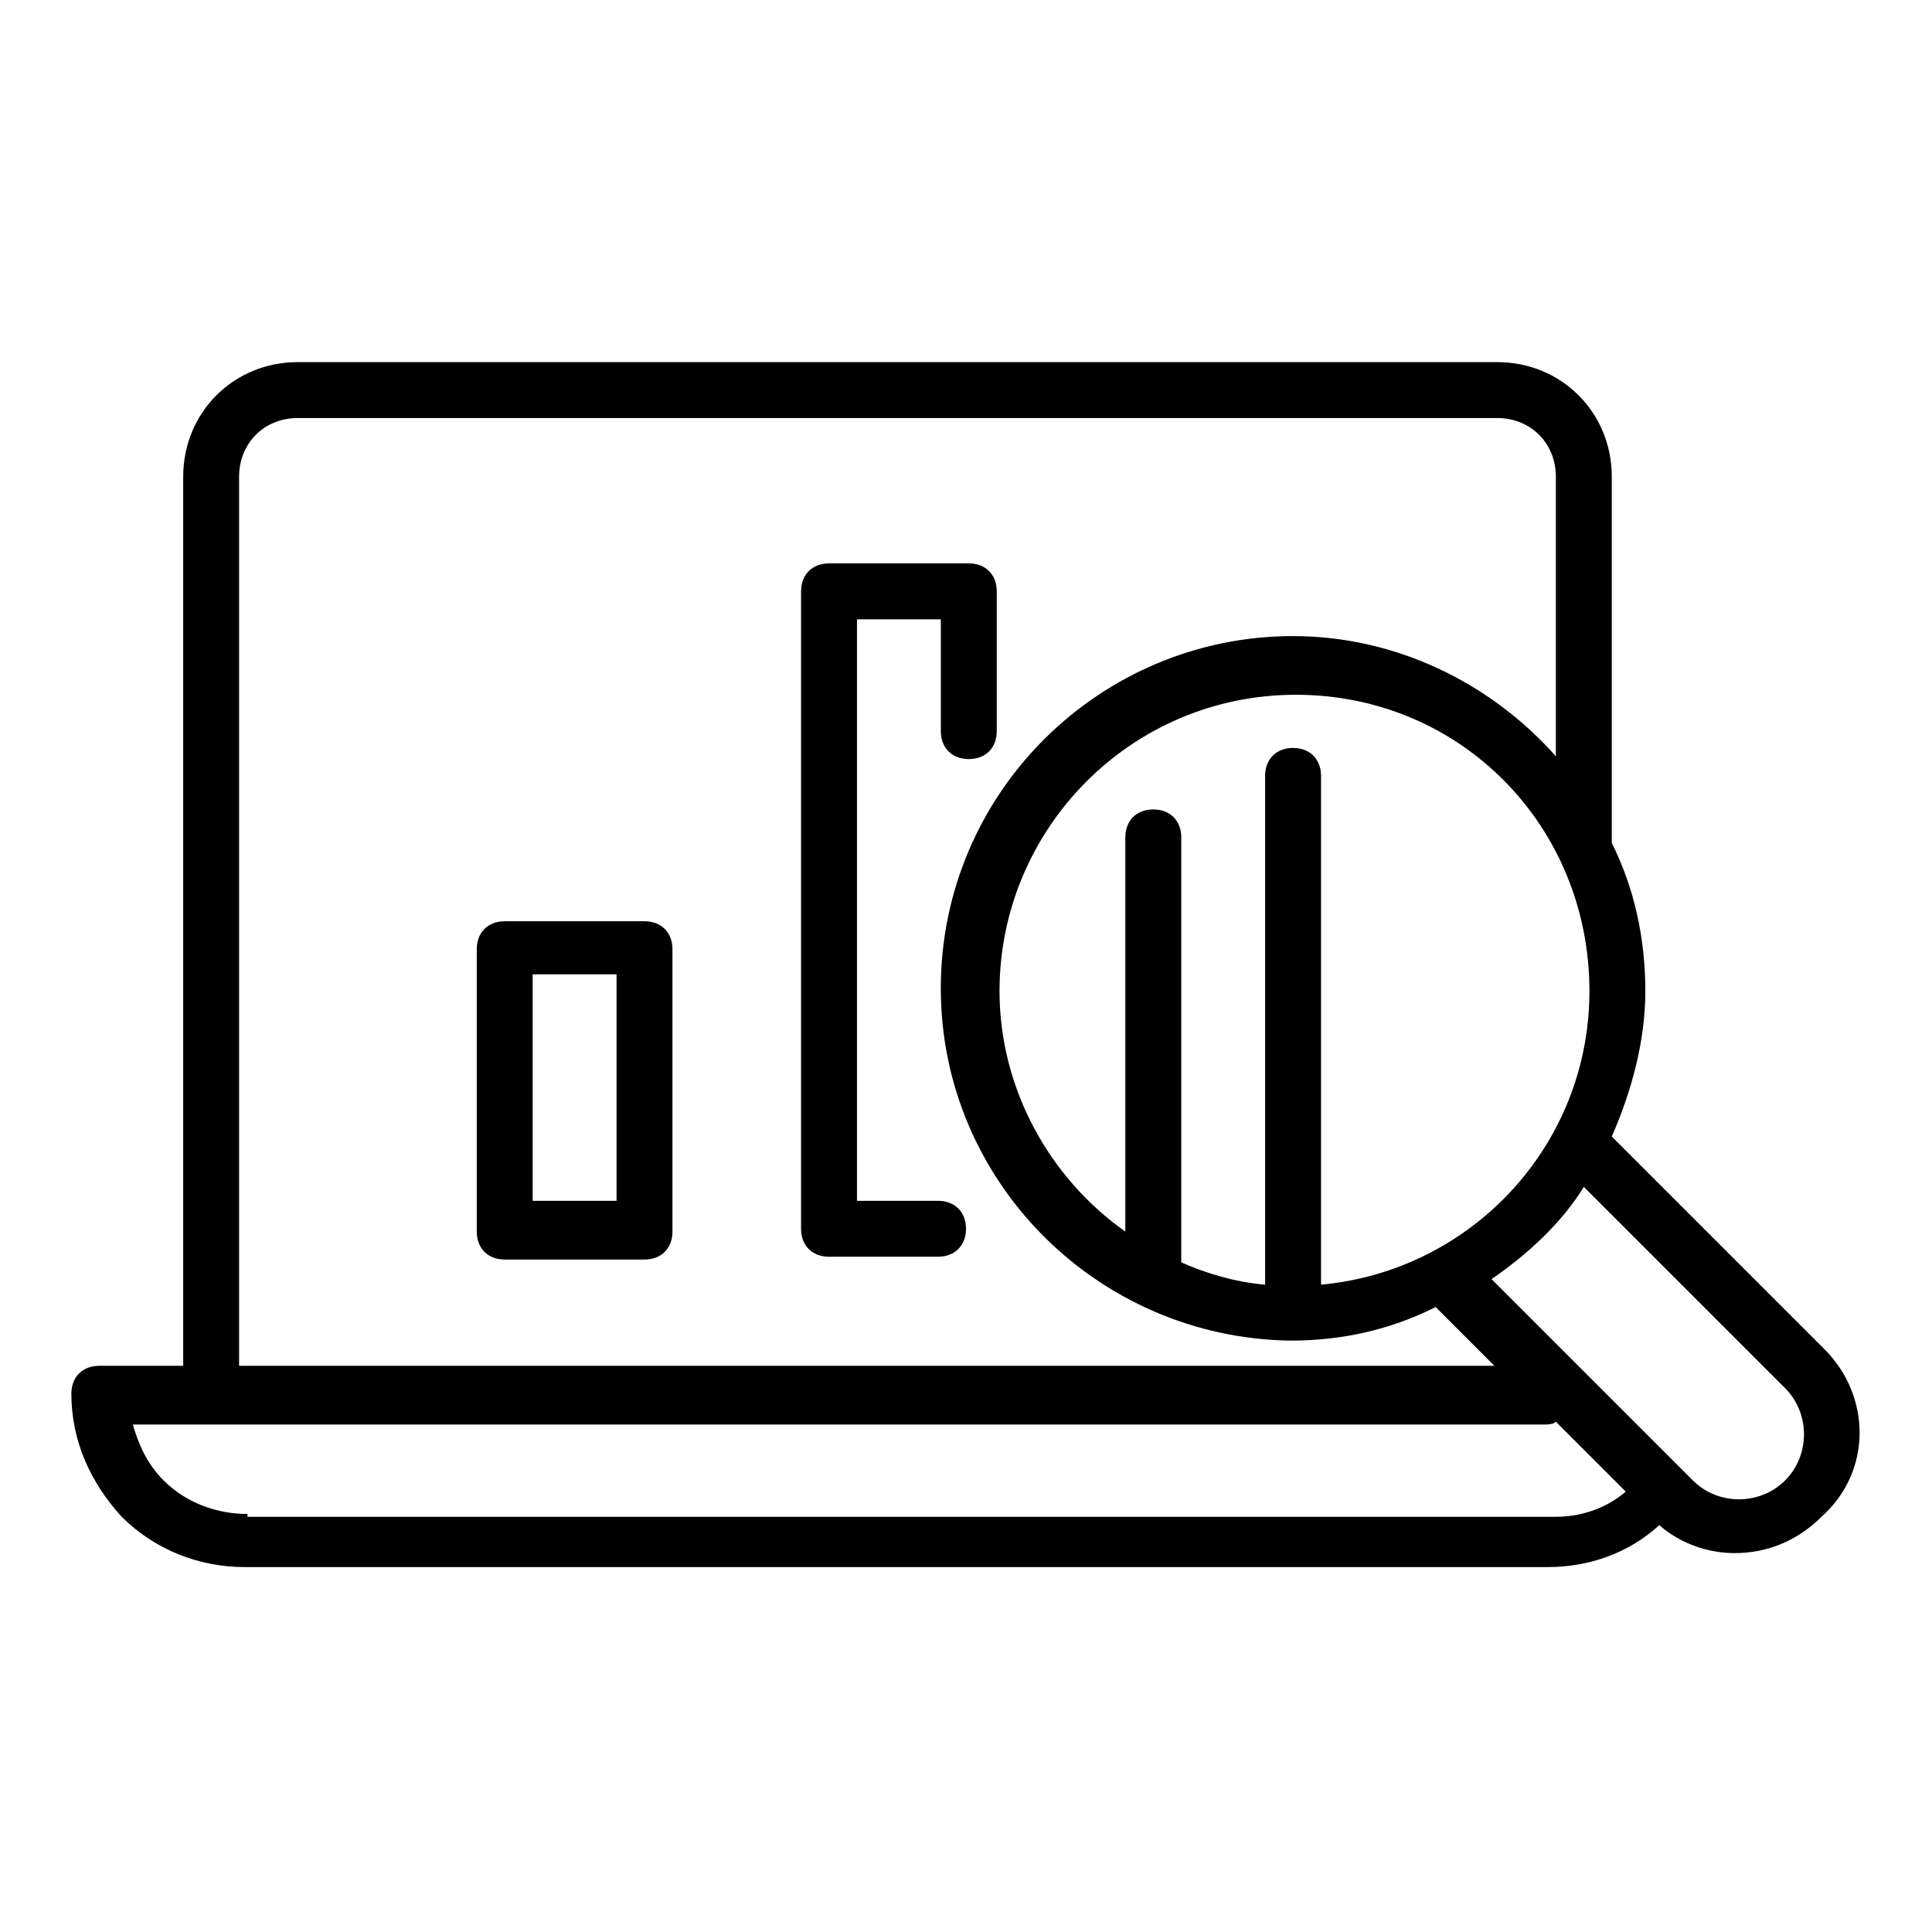 <?xml version="1.0" encoding="UTF-8"?>
<!-- Uploaded to: SVG Repo, www.svgrepo.com, Generator: SVG Repo Mixer Tools -->
<svg fill="#000000" width="800px" height="800px" version="1.1" viewBox="144 144 512 512" xmlns="http://www.w3.org/2000/svg">
 <g>
  <path d="m627.45 501.5-56.309-56.309c5.188-11.855 8.891-25.191 8.891-38.527 0-14.078-2.965-27.414-8.891-39.266v-97.059c0-17.039-13.336-30.375-30.375-30.375h-317.84c-17.039 0-30.375 13.336-30.375 30.375v235.61h-22.23c-4.445 0-7.41 2.965-7.41 7.41 0 12.594 5.188 23.707 13.336 32.598 8.891 8.891 20.746 13.336 32.598 13.336h345.26c11.113 0 21.484-3.703 29.637-11.113 5.926 5.188 13.336 7.41 20.004 7.41 8.148 0 16.301-2.965 22.969-9.633 13.34-11.852 13.34-31.855 0.742-44.453zm-133.36-17.039v-134.84c0-4.445-2.965-7.41-7.41-7.41-4.445 0-7.41 2.965-7.41 7.41v134.84c-8.148-0.742-15.559-2.965-22.227-5.926v-112.62c0-4.445-2.965-7.41-7.41-7.41-4.445 0-7.41 2.965-7.41 7.41v104.46c-20.004-14.078-33.34-37.785-33.34-63.719 0-42.973 34.82-78.535 78.535-78.535 43.715 0.004 77.797 34.824 77.797 78.539 0 40.746-31.117 74.09-71.125 77.793zm-286.73-214.12c0-8.891 6.668-15.559 15.559-15.559h317.84c8.891 0 15.559 6.668 15.559 15.559v74.09c-17.039-19.262-42.23-31.859-69.645-31.859-51.121 0-93.352 41.488-93.352 93.352 0 51.121 41.488 92.613 92.613 93.352 14.078 0 26.672-2.965 38.527-8.891l15.559 15.559-332.66 0.004zm2.223 274.88c-8.148 0-16.301-2.965-22.227-8.891-4.445-4.445-6.668-9.633-8.148-14.816h374.15c0.742 0 2.223 0 2.965-0.742l18.523 18.523c-5.188 4.445-11.855 6.668-18.523 6.668h-346.74zm407.49-8.891c-6.668 6.668-17.781 6.668-24.449 0l-53.344-53.344c9.633-6.668 18.523-14.816 24.449-24.449l53.344 53.344c6.668 6.668 6.668 17.781 0 24.449z"/>
  <path d="m314.8 388.14h-37.043c-4.445 0-7.41 2.965-7.41 7.41v74.832c0 4.445 2.965 7.41 7.41 7.41h37.043c4.445 0 7.41-2.965 7.41-7.41l-0.004-74.832c0-4.445-2.961-7.41-7.406-7.41zm-7.41 74.09h-22.227v-60.012h22.227z"/>
  <path d="m392.59 462.23h-21.484v-154.11h22.227v29.637c0 4.445 2.965 7.41 7.41 7.41 4.445 0 7.41-2.965 7.41-7.41v-37.043c0-4.445-2.965-7.41-7.41-7.41h-37.043c-4.445 0-7.41 2.965-7.41 7.41v168.93c0 4.445 2.965 7.41 7.41 7.41l28.891-0.008c4.445 0 7.41-2.965 7.41-7.41 0-4.441-2.965-7.406-7.41-7.406z"/>
 </g>
</svg>